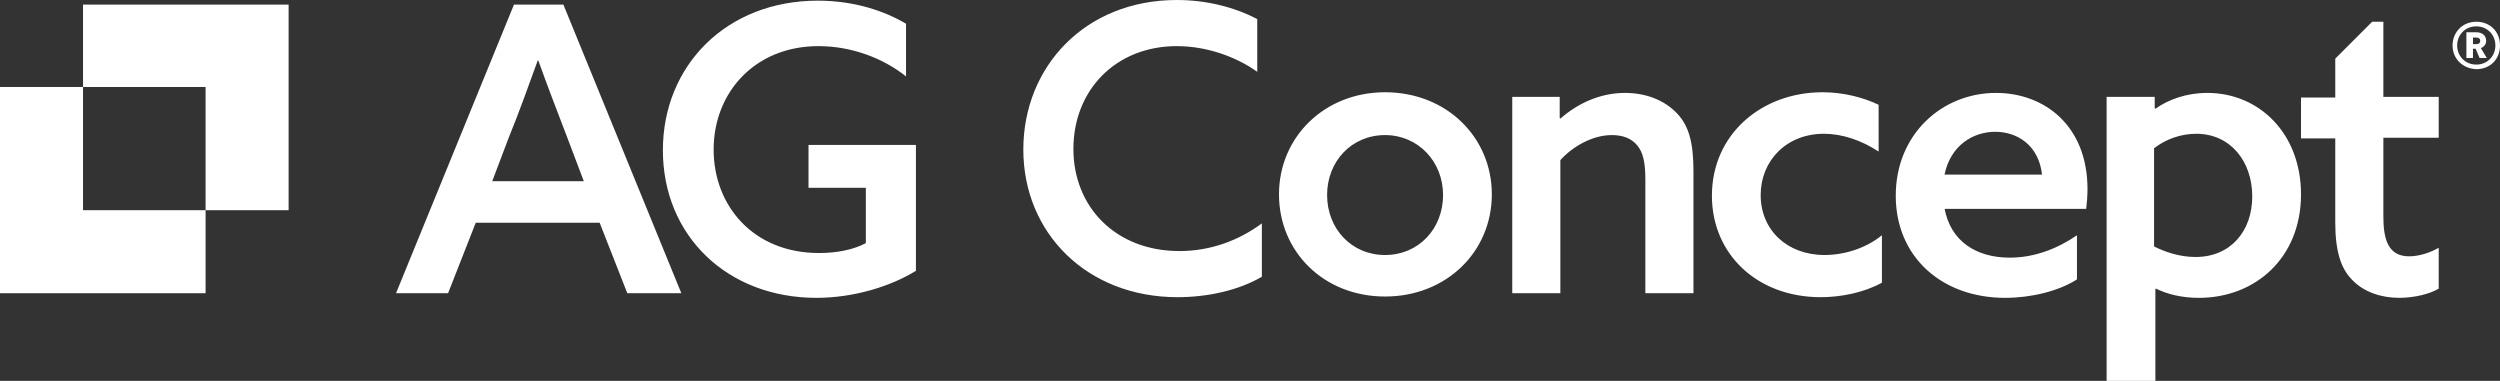 
<svg id="Calque_1" xmlns="http://www.w3.org/2000/svg" viewBox="0 0 379.4 57.8"><rect x="0" y="0" width="379.4" height="57.8" fill="#333333" stroke="none"/><style>.st0{fill:#fff}</style><path class="st0" d="M12.6 31.9V13.2H0v31.3h31.2V31.9z"/><path class="st0" d="M31.2 13.2v18.7h12.6V.7H12.6v12.5zm72.2 31.3h-8.2L91 33.8H72.2L68 44.5h-7.9L78 .7h7.5l17.9 43.8zm-28.7-17h13.9l-2.5-6.6c-1.5-3.9-3-7.8-4.4-11.7h-.1c-1.5 4.1-2.8 7.8-4.4 11.7l-2.5 6.6zM139 41.1c-3.9 2.4-9.5 4.1-15.1 4.1-13.5 0-23.3-9.4-23.3-22.4 0-12.9 9.7-22.7 23.5-22.7 5.6 0 10.2 1.6 13.4 3.5v8C134 8.8 129.2 7 124.2 7c-9.6 0-15.9 7-15.9 15.7 0 8.5 6 15.7 16 15.7 2.7 0 5.2-.5 7.1-1.5v-8.4h-8.7V22H139v19.1zm52.5.9c-3.6 2.1-8.3 3.1-12.8 3.1-13.7 0-23.4-9.7-23.4-22.4 0-12.6 9.4-22.7 23.3-22.7 4.5 0 8.8 1.1 12.2 2.9v8c-3.2-2.3-7.7-3.9-12.2-3.9-9.3 0-15.7 6.7-15.7 15.6 0 8.8 6.4 15.5 16.1 15.5 4.7 0 9-1.6 12.5-4.2V42zm18.7-28c9.3 0 16.2 6.8 16.2 15.5S219.5 45 210.2 45c-9.3 0-16.1-6.8-16.1-15.5S201 14 210.2 14zm0 24.7c5.1 0 8.8-4 8.8-9.1s-3.8-9.1-8.8-9.1c-5.1 0-8.8 4-8.8 9.1s3.7 9.1 8.8 9.1zm19.2-24h7.3v3.2l.1.1c2.5-2.2 5.9-3.9 9.8-3.9 3.2 0 6 1.1 7.9 3.1 1.8 1.9 2.5 4.4 2.5 8.8v18.5h-7.3V27.2c0-2.7-.4-4.1-1.2-5.1-.9-1.1-2.2-1.6-3.9-1.6-2.9 0-5.9 1.7-7.8 3.8v20.2h-7.3V14.7zm56.2 28.2c-2.7 1.5-6.2 2.2-9.3 2.2-9.6 0-16.5-6.5-16.5-15.4 0-9.3 7.5-15.7 16.8-15.7 3.2 0 6.2.8 8.5 1.9V23c-2.6-1.7-5.5-2.7-8.3-2.7-5.7 0-9.6 4.1-9.6 9.3 0 5.3 4 9.1 9.7 9.1 3.1 0 6.4-1.1 8.7-3v7.2zm9.5-11.3c.9 5 4.8 7.5 9.9 7.5 3.8 0 7.3-1.4 10.2-3.4v6.7c-2.8 1.8-7 2.8-10.9 2.8-9.6 0-16.6-6.2-16.6-15.5 0-9.4 7.1-15.6 15.2-15.6 7.4 0 13.9 5 13.9 14.6 0 1-.1 2.2-.2 3h-21.5zm14.8-5.1c-.5-4.5-3.8-6.5-7.1-6.5-3.4 0-6.8 2.1-7.7 6.5h14.8zM327 57.8h-7.3V14.7h7.3v1.7l.1.1c2-1.4 4.7-2.4 7.9-2.4 7.8 0 14.2 6.1 14.2 15.4 0 9.6-6.9 15.7-15.5 15.7-2.7 0-4.9-.6-6.5-1.4l-.1.1v13.9zm6.2-18.8c5.3 0 8.6-3.9 8.6-9.2s-3.3-9.5-8.5-9.5c-2.3 0-4.6.8-6.4 2.2v14.9c1.6.8 3.8 1.6 6.3 1.6zm39-32.1c0-2 1.5-3.6 3.6-3.6s3.6 1.5 3.6 3.6-1.5 3.6-3.6 3.6c-2.1-.1-3.6-1.6-3.6-3.6zm6.5 0c0-1.6-1.2-2.9-2.9-2.9s-2.9 1.3-2.9 2.9c0 1.6 1.2 2.9 2.9 2.9s2.9-1.3 2.9-2.9zm-3 .5h-.4v1.4h-1V4.9h1.5c.8 0 1.5.4 1.5 1.3 0 .5-.3.9-.8 1.1l.9 1.5h-1.1l-.6-1.4zm.1-.7c.4 0 .6-.2.6-.5s-.2-.5-.6-.5h-.5v1h.5zm-14.1-3.4H360l-5.6 5.6v5.9h-5.2V21h5.2v12.8c0 4.4.9 6.9 2.4 8.5 1.9 2.1 4.7 2.9 7.3 2.9 2.3 0 4.7-.6 6-1.4v-6.2c-1.2.7-2.9 1.3-4.5 1.3-3.3 0-3.9-2.8-3.9-6.1V20.9h8.4v-6.2h-8.4V3.3z"/></svg>